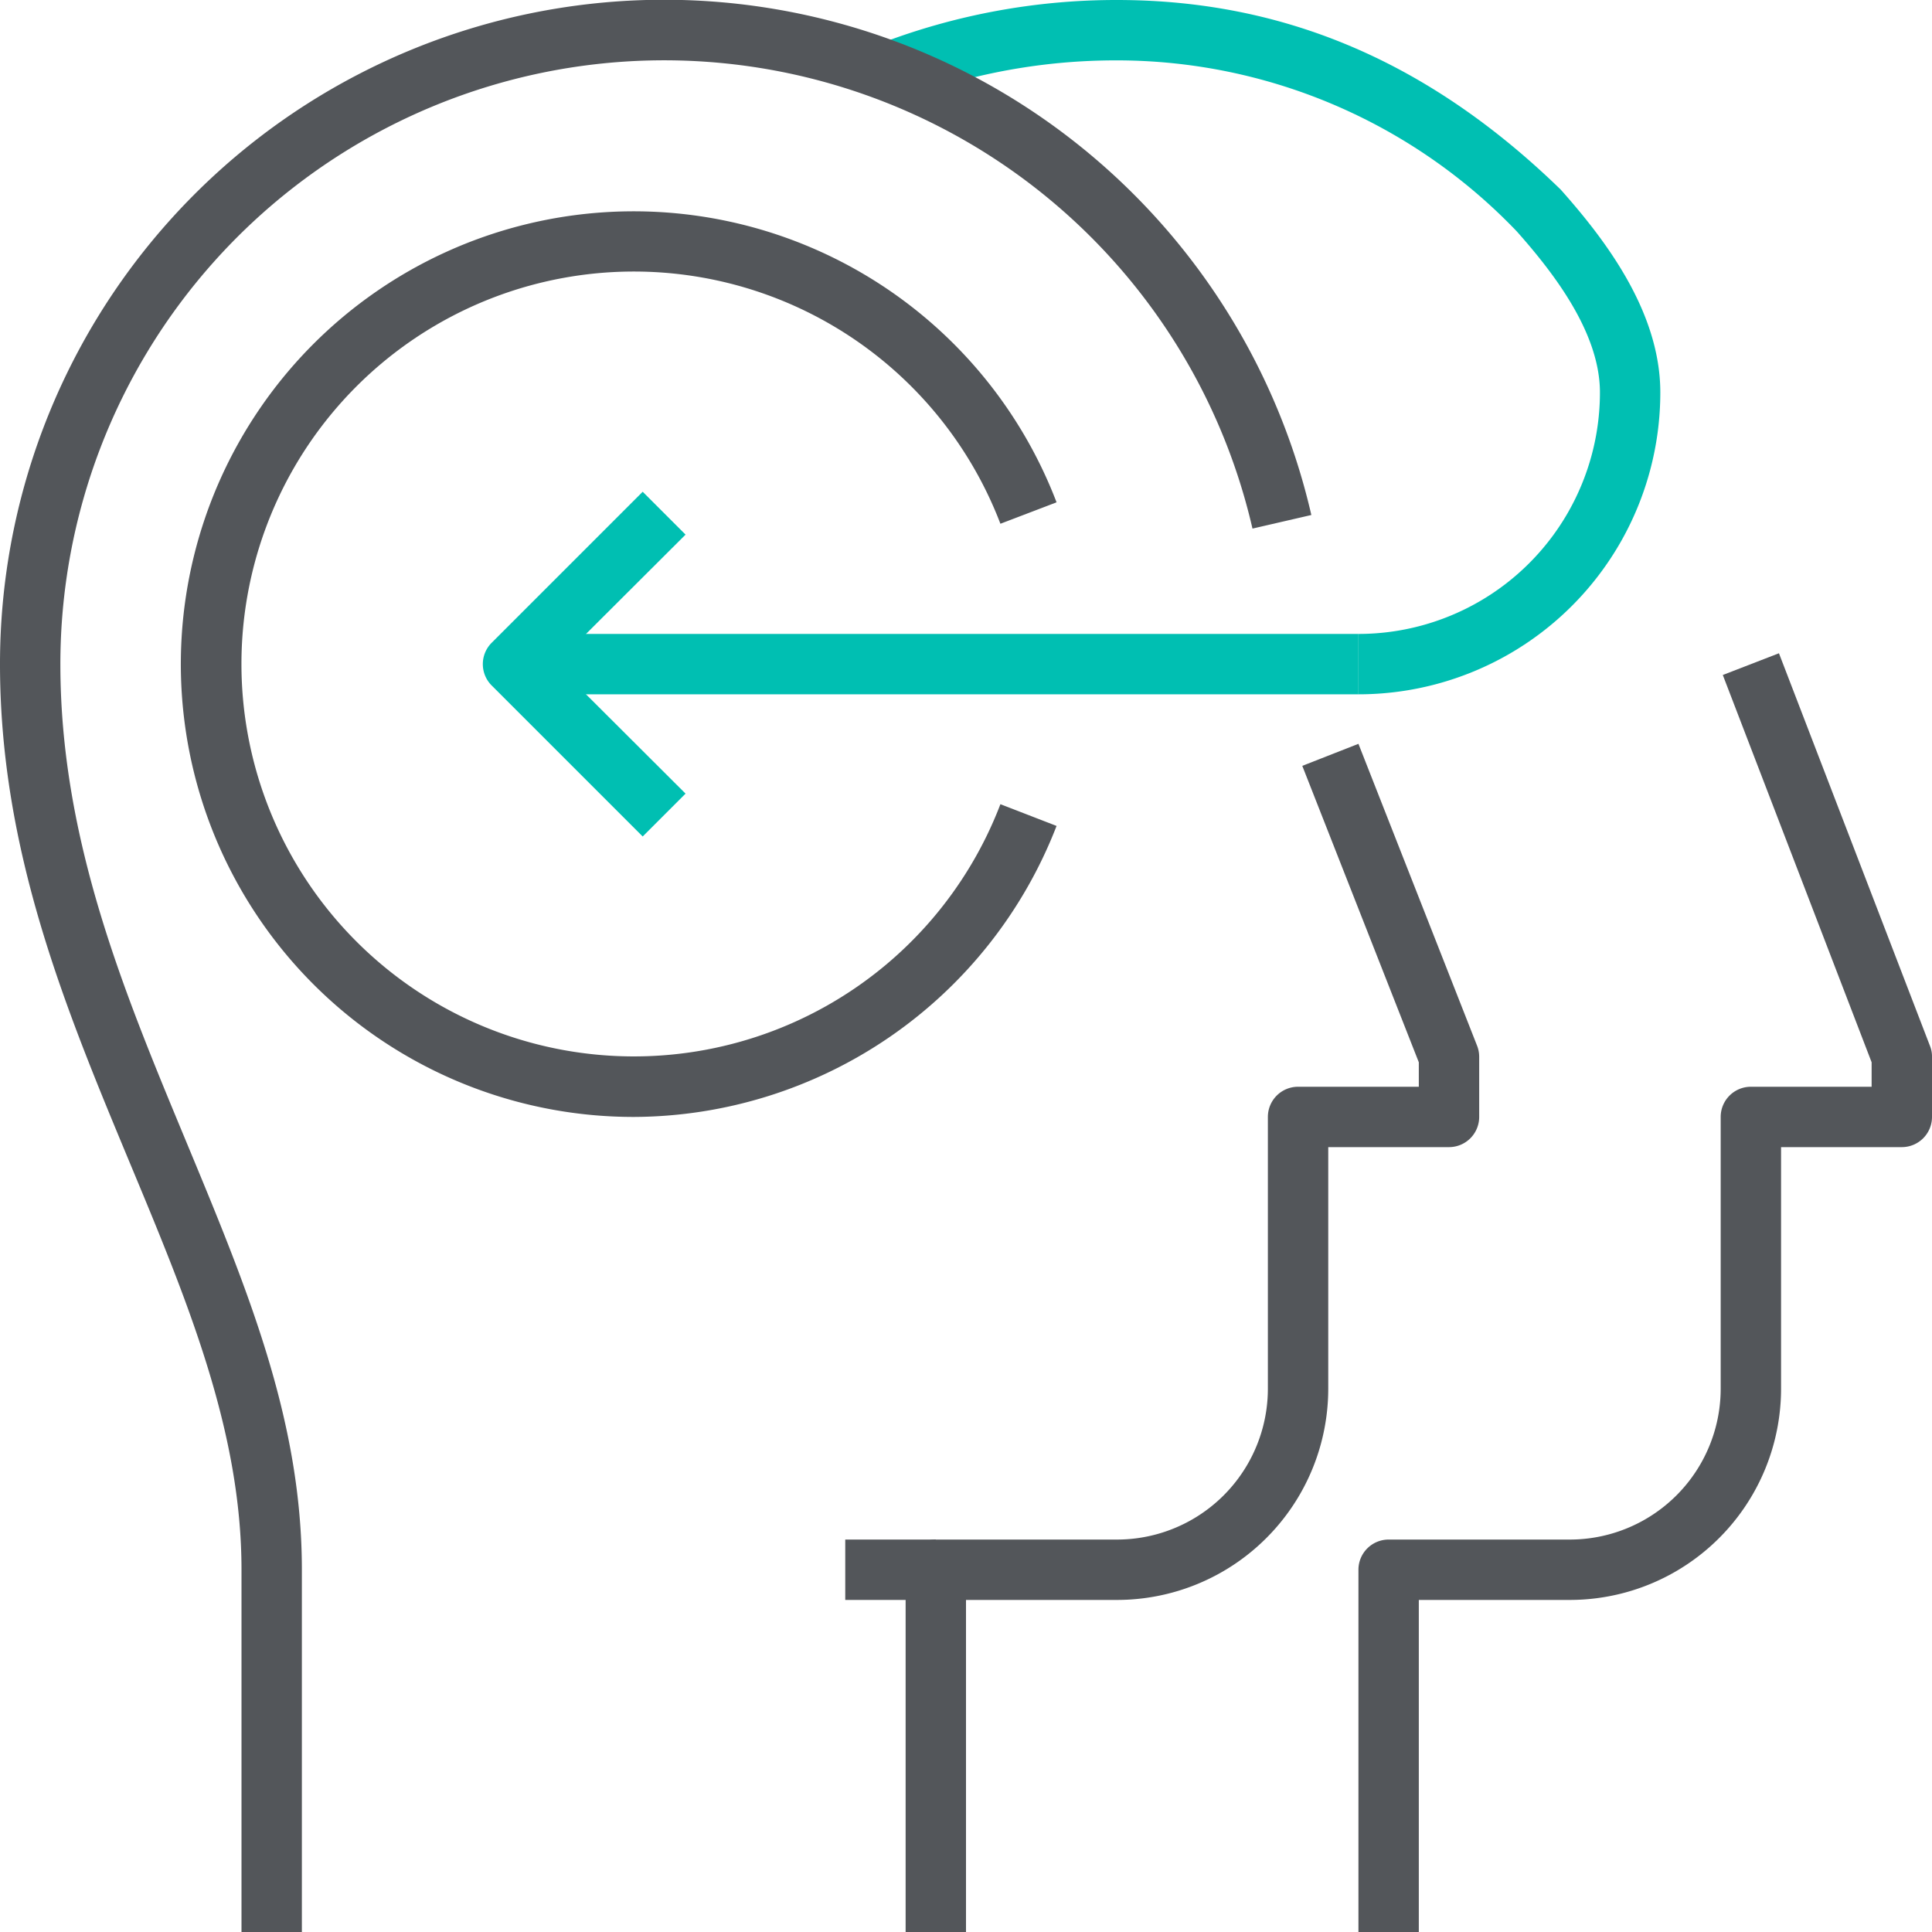 <svg xmlns="http://www.w3.org/2000/svg" viewBox="0 0 64 64"><defs><style>.cls-1{fill:#00bfb2;}.cls-2{fill:#53565a;}</style></defs><g id="Layer_2" data-name="Layer 2"><g id="icons"><path class="cls-1" d="M45,23V21a8,8,0,0,0,8-8c0-2-1.57-4-2.75-5.33A18.33,18.33,0,0,0,37,2a19.9,19.9,0,0,0-7.14,1.31l-.72-1.86A21.9,21.9,0,0,1,37,0c5.55,0,10.36,2.06,14.7,6.28C53.14,7.9,55,10.3,55,13A10,10,0,0,1,45,23Z"/><rect class="cls-2" x="28" y="51" width="3" height="2"/><path class="cls-2" d="M32,64H30V52a1,1,0,0,1,1-1h6a5,5,0,0,0,5-5V37a1,1,0,0,1,1-1h4v-.81l-3.86-9.82L45,24.64l3.93,10A1,1,0,0,1,49,35v2a1,1,0,0,1-1,1H44v8a7,7,0,0,1-7,7H32Z"/><path class="cls-2" d="M10,64H8V52c0-4.61-1.8-8.92-3.7-13.48C2.19,33.45,0,28.21,0,22a22,22,0,0,1,43.44-4.94l-1.95.45A20,20,0,0,0,2,22c0,5.81,2.11,10.86,4.14,15.75S10,47,10,52Z"/><rect class="cls-1" x="18" y="21" width="27" height="2"/><path class="cls-1" d="M21.29,27.71l-5-5a1,1,0,0,1,0-1.42l5-5,1.42,1.42L18.41,22l4.3,4.29Z"/><path class="cls-2" d="M47,64H45V52a1,1,0,0,1,1-1h6a5,5,0,0,0,5-5V37a1,1,0,0,1,1-1h4v-.81L57.07,22.36l1.86-.72,5,13A.92.92,0,0,1,64,35v2a1,1,0,0,1-1,1H59v8a7,7,0,0,1-7,7H47Z"/><path class="cls-2" d="M21,37A15,15,0,1,1,35,16.64l-1.86.71a13,13,0,1,0,0,9.29l1.86.72A15.08,15.08,0,0,1,21,37Z"/></g></g></svg>